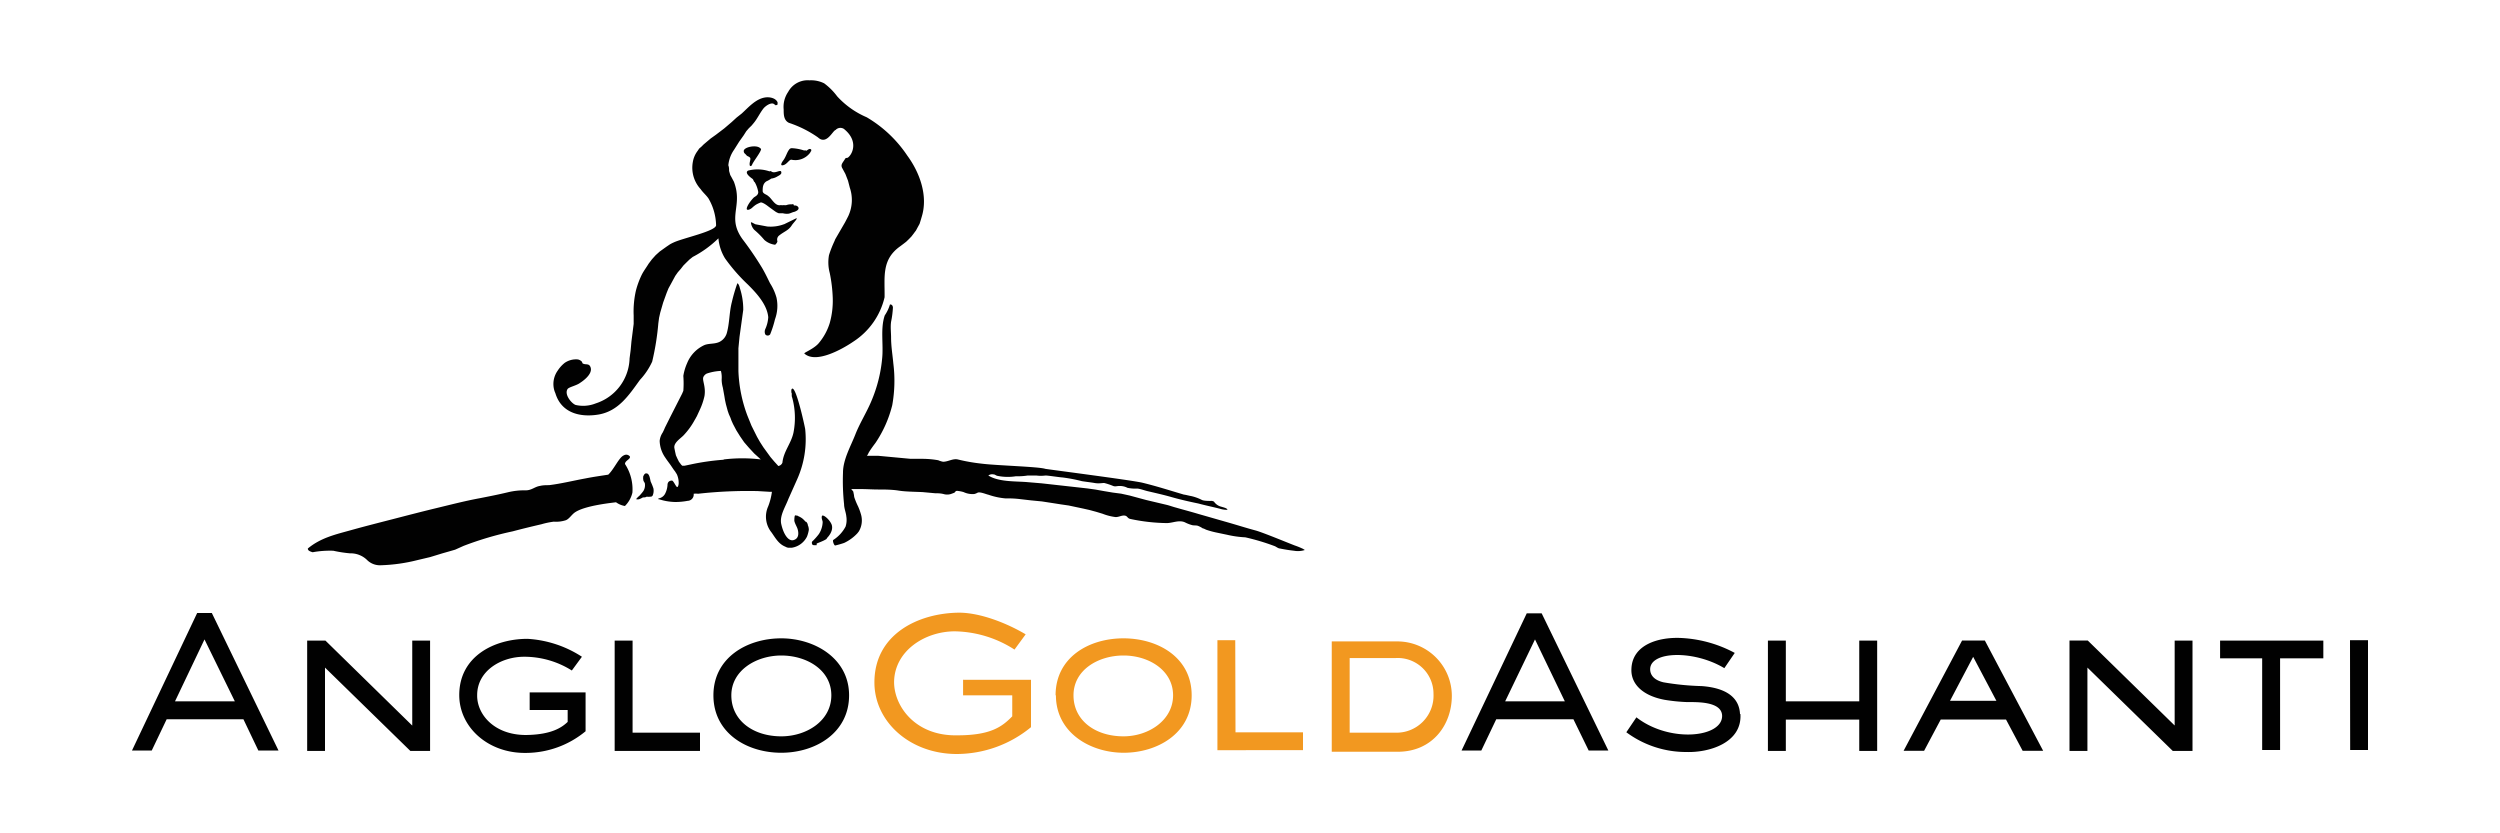 <svg id="Layer_1" data-name="Layer 1" xmlns="http://www.w3.org/2000/svg" viewBox="0 0 300 100"><defs><style>.cls-1{fill:#f29820;}.cls-2,.cls-3{fill:#010101;}.cls-3{fill-rule:evenodd;}</style></defs><path class="cls-1" d="M128.82,83.44c0,3,2.6,4.92,6,4.92,3,0,5.95-1.92,5.95-4.92s-2.91-4.78-5.95-4.78-6,1.74-6,4.78m-2.15,0c0-4.56,4-6.84,8.14-6.84S143,78.88,143,83.44s-4.12,6.89-8.15,6.89-8.14-2.41-8.14-6.89m35.25,4.48h5.46a4.44,4.44,0,0,0,4.6-4.65,4.29,4.29,0,0,0-4.6-4.3h-5.46v9m-2.15-11h7.92a6.54,6.54,0,0,1,6.49,6.53c0,3.44-2.29,6.71-6.49,6.71h-7.92Zm-44.23,4.61h8.14v5.68a14.07,14.07,0,0,1-8.9,3.22c-5.6,0-9.89-3.85-9.89-8.59,0-5.77,5.23-8.32,10.15-8.37,2.6,0,5.82,1.3,8,2.6l-1.34,1.83a13.6,13.6,0,0,0-7.16-2.19c-3.58,0-7.24,2.33-7.29,6.08,0,2.91,2.55,6.49,7.56,6.4,4,0,5.37-1,6.62-2.28V83.44h-5.9v-2m32.69,6.44h8.1v2.14H146.09V76.82h2.14Z"/><path class="cls-2" d="M223.11,76.87h2.15V90.11h-2.15V86.35H214.3v3.76h-2.15V76.87h2.15v7.29h8.81ZM266.36,79h5.1v11h2.15V79h5.19V76.87H266.41V79Zm15.66,11h2.14V76.82H282Zm-42.45-5.9H234l2.78-5.28Zm-11.14,6h2.46l2-3.76h7.83l2,3.76h2.46l-7-13.24h-2.73ZM208.8,85.68c-.09-1.92-1.57-3.13-4.61-3.35a31.31,31.31,0,0,1-4.56-.45c-1.17-.27-1.61-.9-1.61-1.57,0-2.19,5.27-2.32,8.9-.13l1.25-1.83a15.09,15.09,0,0,0-6.4-1.79c-2.68-.14-5.9.76-6,3.71-.09,1.79,1.34,3.22,4,3.71a21.42,21.42,0,0,0,2.68.27c1.16,0,4.07-.09,4.2,1.56.18,2.69-6.26,3.4-10.28.27l-1.21,1.79a12,12,0,0,0,7.2,2.37c2.77.09,6.71-1.12,6.49-4.56m-21.07-1.52h-7.16l3.58-7.43Zm-12.39,5.9h2.37l1.79-3.75h9.26l1.83,3.75H193L185,73.6h-1.79Zm85.57-3-10.43-10.2h-2.19V90.11h2.15v-10l10.24,10h2.37V76.87h-2.14ZM28.18,84.16H21l3.54-7.43Zm-12.34,5.9h2.37L20,86.31h9.21L31,90.06h2.42l-8-16.5H23.66Zm47.72-7v2.14h4.56v1.43c-.67.63-1.87,1.53-5,1.57-3.89,0-5.91-2.55-5.86-4.79,0-2.9,2.86-4.6,5.64-4.6a10.71,10.71,0,0,1,5.72,1.65l1.21-1.65a13.4,13.4,0,0,0-6.53-2.15c-3.94,0-8.19,2.06-8.19,6.75,0,3.85,3.45,7,8,6.94a11.28,11.28,0,0,0,7.16-2.6V83.09H63.56m12.35-6.22H73.76V90.11H84V87.92H75.91Zm11.85,6.57c0-3,3-4.78,6-4.78s6,1.7,6,4.78-3,4.92-6,4.92c-3.4,0-6-1.92-6-4.92m-2.15,0c0,4.52,4,6.89,8.14,6.89s8.14-2.41,8.14-6.89-4.2-6.84-8.14-6.84c-4.11,0-8.14,2.33-8.14,6.84M49.47,87.07,39.05,76.87H36.86V90.11H39v-10l10.24,10h2.37V76.87H49.47Z"/><path class="cls-3" d="M99.21,64.66c-.45.31-1.21.53-1.21.58v.18a2.7,2.7,0,0,1-.31,0c-.13,0-.22,0-.27-.27a.31.31,0,0,1,.14-.26,7.33,7.33,0,0,0,.71-.81,2.83,2.83,0,0,0,.45-1.43c0-.18-.18-.45-.09-.72s.89.36,1.16,1c.31.85-.58,1.66-.58,1.66M94.07,26.91a4.53,4.53,0,0,1-2,.27l-1.43-.27-.44-.23c-.05,0-.09,0-.09.05a1.59,1.59,0,0,0,.4.85,9.71,9.71,0,0,1,1.21,1.21,2.37,2.37,0,0,0,1.29.58c.09-.05.32-.32.27-.45a.62.62,0,0,1,.23-.67c.62-.49,1.07-.58,1.47-1.16.14-.27.81-.9.58-.9l-1.47.72m4.07-10.42a13.44,13.44,0,0,0-3.49-1.75c-.63-.31-.63-1-.63-1.61a3.17,3.17,0,0,1,.54-2.1,2.65,2.65,0,0,1,2.55-1.39A3.51,3.51,0,0,1,98.9,10a7.44,7.44,0,0,1,1.56,1.56A10.21,10.21,0,0,0,104,14.07a15,15,0,0,1,4.88,4.61c1.47,2,2.5,4.78,1.74,7.29l-.13.44-.14.45-.22.4-.22.41-.14.18-.13.18-.27.35-.31.32-.32.31-.35.27-.36.27c-2.28,1.61-1.84,3.71-1.88,6.12A8.69,8.69,0,0,1,102.39,41c-1.3.89-4.48,2.68-5.86,1.43-.14-.09,1-.49,1.65-1.17a6.86,6.86,0,0,0,1.39-2.5,9.91,9.91,0,0,0,.36-3,17.94,17.94,0,0,0-.36-3,4.92,4.92,0,0,1-.09-2.15,13.31,13.31,0,0,1,.67-1.7,2,2,0,0,1,.09-.22l1.16-2s.45-.85.45-.89a4.55,4.55,0,0,0,.13-3.27l-.22-.85-.31-.8-.41-.76c-.17-.4.09-.58.41-1.12.09-.09.22,0,.35-.13.54-.45,1.21-2-.53-3.4a.78.78,0,0,0-1,.13c-.36.09-1.07,1.83-2.1.9M96.93,63h0a1.39,1.39,0,0,1,.13.58,3.84,3.84,0,0,1-.22.81A2.46,2.46,0,0,1,95,65.73c-.09,0-.13,0-.22,0s-.14,0-.18,0a1,1,0,0,1-.36-.13c-.8-.32-1.16-1-1.65-1.7a3,3,0,0,1-.41-3.13,7.5,7.5,0,0,0,.45-1.75s-.09,0-.22,0l-1.48-.09a53.93,53.93,0,0,0-7.16.32,2.41,2.41,0,0,0-.53,0,.75.75,0,0,1-.72.85,8.13,8.13,0,0,1-1.47.14,6.66,6.66,0,0,1-1.93-.32c-.18,0-.18-.09,0-.13a1.07,1.07,0,0,0,.71-.58,2.62,2.62,0,0,0,.27-1c0-.32.18-.54.54-.54.09,0,.22.22.31.36a2.82,2.82,0,0,0,.23.36c.17.22.26-.27.26-.36a2.49,2.49,0,0,0-.22-1.12L81,56.56c-.18-.22-.32-.45-.5-.71s-.44-.59-.67-.94a3.67,3.67,0,0,1-.67-2,2.13,2.13,0,0,1,.36-1c.09-.18.18-.36.27-.59l.67-1.34,1.39-2.73L82,46.9A11.69,11.69,0,0,0,82,45.11a6.06,6.06,0,0,1,.45-1.52,4.06,4.06,0,0,1,2.1-2.19c.59-.22,1.26-.09,1.84-.4a1.71,1.71,0,0,0,.85-1.12c.31-1.16.27-2.42.58-3.62A21,21,0,0,1,88.48,34c.08,0,.22.18.31.59a8.21,8.21,0,0,1,.4,2.59l-.45,3.26-.13,1.35v1.38l0,1.35a16.88,16.88,0,0,0,1.08,5.36l.49,1.21.67,1.34.36.63.4.62.85,1.17.45.53.49.54a.64.64,0,0,0,.49-.4c.14-1.39,1.08-2.33,1.34-3.67a9.21,9.21,0,0,0-.13-4l-.09-.31,0-.27a.3.3,0,0,0-.05-.18v-.22a.26.26,0,0,1,.09-.23c.49-.27,1.52,4.52,1.57,4.83a11.75,11.75,0,0,1-.94,6l-.54,1.21-.54,1.21c-.35.94-1.07,2-.85,3,.27,1.21.85,2.1,1.48,1.92s.63-.8.49-1.3c-.09-.31-.31-.62-.4-1,0-.09,0-.72.13-.67s.23,0,.32.09a2.39,2.39,0,0,1,.49.27,3,3,0,0,1,.4.4c.13,0,.18.13.27.31M86.87,55.13a18.66,18.66,0,0,1,4.42,0L91,54.86l-.49-.44-.63-.68-.58-.67-.49-.71-.45-.72-.4-.76-.18-.4-.13-.36-.18-.4-.14-.4-.22-.81L87,48l-.08-.49-.18-1a3.68,3.68,0,0,1-.14-1,3,3,0,0,0-.09-1,6,6,0,0,0-1.7.32.86.86,0,0,0-.4.4c-.18.4.31,1.12.13,2.28a7.78,7.78,0,0,1-.58,1.7l-.35.76c-.09.14-.14.27-.23.4A8.71,8.71,0,0,1,82,52.27c-.4.4-1.2.89-1.07,1.52l.09.45.09.4.18.4.18.36.27.36.13.13.27,0,.67-.14a28.55,28.55,0,0,1,4-.58M75,55.67c0-.41.72-.58.58-.9a.55.55,0,0,0-.71-.13c-.58.22-1.17,1.65-1.88,2.32h0c-.9.14-1.83.27-2.73.45-1.48.27-2.91.63-4.38.81-.36,0-.72,0-1.08.09-.62.09-1,.53-1.7.53a8.46,8.46,0,0,0-2.14.23c-1.12.27-2.24.49-3.36.71-1.74.32-3.44.76-5.14,1.17s-3.4.85-5.1,1.29-3.53.9-5.28,1.39-3.58.89-5.14,2.19c0,.18.09.31.58.45A11.28,11.28,0,0,1,40,66.09a15.52,15.52,0,0,0,2,.31,2.83,2.83,0,0,1,2.1.85,2.19,2.19,0,0,0,1.61.58,20.29,20.29,0,0,0,4.39-.62l.76-.18.76-.18,1.47-.45.77-.22.76-.22,1-.45a39.29,39.29,0,0,1,5.91-1.75c1.16-.31,2.28-.58,3.44-.85a9.75,9.75,0,0,1,1.48-.31,3.79,3.79,0,0,0,1.47-.18c.41-.18.68-.67,1.08-.94,1.25-.85,4.65-1.16,4.92-1.21a2.54,2.54,0,0,0,1.07.45,3.28,3.28,0,0,0,.9-1.61,5.54,5.54,0,0,0-.9-3.44M93.13,12.59c.09.05.18,0,.18-.13v-.18c-.23-.54-1-.67-1.52-.58-1.12.18-2,1.21-2.78,1.92l-.62.49-.59.54-.89.76-1,.76-.63.45-.84.71-.27.27-.27.23-.18.27a3,3,0,0,0-.58,1.34,3.8,3.8,0,0,0,.94,3.26c.27.4.67.72.94,1.12A6.63,6.63,0,0,1,85.93,27c.09.72-4,1.57-5.1,2.1a3.73,3.73,0,0,0-.45.23l-.4.27-.81.58-.49.44-.45.5-.4.53c-.27.45-.58.85-.81,1.3a10.31,10.31,0,0,0-.71,1.92,11.33,11.33,0,0,0-.27,3l0,1L75.77,41l-.09,1-.13,1a5.85,5.85,0,0,1-4.07,5.41,4,4,0,0,1-2.42.18c-.53-.22-1.38-1.3-.94-1.92.18-.23,1.08-.41,1.48-.72,0,0,1.65-1,1.25-1.92-.18-.45-.58-.23-.89-.4-.09,0-.09-.23-.18-.27a.88.88,0,0,0-.45-.23,2.41,2.41,0,0,0-1.56.41,3.92,3.92,0,0,0-.85.94,2.76,2.76,0,0,0-.36,2.5l.09.22c.71,2.33,2.91,2.91,5.14,2.55,2.42-.4,3.67-2.32,5-4.16a8.25,8.25,0,0,0,1.47-2.19A31.23,31.23,0,0,0,79,38.8l.09-.67.14-.62.35-1.21L80,35.14l.22-.54.27-.49.54-1,.31-.44.36-.41.31-.4.36-.36.36-.35.4-.32a12.87,12.87,0,0,0,3.08-2.23A5.54,5.54,0,0,0,87,31a21.34,21.34,0,0,0,2.77,3.17c1,1,2.28,2.37,2.42,3.89a4,4,0,0,1-.36,1.44.79.79,0,0,0,0,.62.37.37,0,0,0,.59,0A12.55,12.55,0,0,0,93,38.31a4.66,4.66,0,0,0,.18-2.59A6.27,6.27,0,0,0,92.41,34c-.31-.62-.62-1.29-1-1.92A38.71,38.71,0,0,0,89.1,28.7c-1.7-2.37-.31-3.63-.76-5.95a6.28,6.28,0,0,0-.27-.94l-.31-.58L87.63,21l-.14-.49c0-.23,0-.45-.09-.67A3.83,3.83,0,0,1,88.07,18l.63-1,.54-.76.31-.49.31-.36.32-.31.26-.31c.45-.54.72-1.17,1.17-1.75.22-.27.8-.71,1.2-.58l.32.22m-1.88,5.15c-.4-.49-2-.18-2,.31,0,.27.17.31.31.49s.31.14.45.32-.18.67,0,1c.09,0,.14-.05.23-.09-.05-.22,1.25-1.79,1.07-2m6.08.18c-.13-.23-.31-.14-.45-.05s-.13.14-.22.09a.43.43,0,0,0-.22,0A5.64,5.64,0,0,0,95,17.78a.4.4,0,0,0-.31.18c-.27.36-.36.81-.67,1.25-.14.18-.41.58-.18.63.58,0,.85-.76,1.16-.67a2.21,2.21,0,0,0,2.19-.81c.09-.13.09-.18.14-.22s0-.22,0-.22m-5,2.64a4.5,4.5,0,0,0-2.55-.09c-.18.09-.4.35.53,1,.14.14.09.27.27.41a3.63,3.63,0,0,1,.41,1.16c0,.45-.45.54-.59.72-.58.62-.89,1.25-.76,1.38s.5-.09.63-.22a3.54,3.54,0,0,1,.45-.36,3.77,3.77,0,0,1,.58-.27c.22,0,.62.27.8.41s.54.4.85.62a1.72,1.72,0,0,0,.5.27c.17,0,.31,0,.49,0a1.82,1.82,0,0,0,.71.05c.23-.05.45-.18.67-.22a1.35,1.35,0,0,0,.36-.18c.36-.27,0-.63-.36-.58-.13,0,0-.09-.13-.14s-.09,0-.13,0h-.18a1.54,1.54,0,0,0-.5.09.69.69,0,0,1-.31,0,.87.87,0,0,1-.36,0c-.71.17-1.07-.77-1.52-1.08-.22-.22-.67-.27-.67-.62s0-.9.49-1.17a3,3,0,0,0,.54-.31,1.77,1.77,0,0,0,.67-.22c.14-.09.58-.27.54-.5,0-.53-.81.27-1.25-.18M77.2,57.23h0a.7.7,0,0,0,0,.36c0,.14.13.27.18.4a1.34,1.34,0,0,1-.18.94,6,6,0,0,1-.49.58,1.93,1.93,0,0,0-.32.32c-.18.13.23.09.27.09a2.7,2.7,0,0,0,.49-.23c.14,0,.32,0,.45-.09a1.71,1.71,0,0,0,.45,0,.28.28,0,0,0,.27-.14,1.46,1.46,0,0,0,.09-.85,6.67,6.67,0,0,0-.32-.8c-.09-.27-.13-1.07-.58-1-.18,0-.31.31-.36.49m25,1.39c.41,0,.81,0,1.21,0,.67,0,1.34.05,2,.05s1.66,0,2.46.13,1.88.14,2.87.18l1.52.14c.31,0,.62,0,1,.09a1.52,1.52,0,0,0,.9,0l.35-.13c.09,0,.18-.18.27-.23a.63.63,0,0,1,.27,0,3.72,3.72,0,0,1,.63.13,2.5,2.5,0,0,0,1.29.23,1.49,1.49,0,0,0,.36-.14c.27-.18,1.07.18,1.34.23a8.4,8.4,0,0,0,2.06.44,11.93,11.93,0,0,1,1.79.09l1.21.14,1.34.13,1.43.22.89.14.9.13.85.18.85.18.8.18.81.22.76.23a6.35,6.35,0,0,0,1.57.4c.4,0,.71-.22,1.07-.18s.31.31.67.4a22.13,22.13,0,0,0,4.38.5c.72,0,1.48-.41,2.19-.09A4.41,4.41,0,0,0,143,63c.26.09.58,0,.85.14a2.68,2.68,0,0,1,.49.27c.13,0,.31.13.44.17a10.18,10.18,0,0,0,1.17.32l1.29.27a12.28,12.28,0,0,0,2.2.31A26.88,26.88,0,0,1,153,65.55c.18.09.41.27.59.27.67.14,1.25.22,1.7.27a2.68,2.68,0,0,0,1.29-.09s-.27-.18-.31-.18a8.29,8.29,0,0,0-.89-.36c-.72-.27-3.72-1.52-4.66-1.79-1.16-.31-2.28-.67-3.44-1s-2.33-.67-3.49-1c-.89-.27-1.79-.5-2.68-.76-.36-.09-.72-.23-1.08-.32L137.54,60l-1-.27-1-.27-1-.22-1-.13-1.07-.18-1-.18-1-.14-3.58-.4L125,58l-1.66-.14c-1.47-.13-3.48,0-4.74-.8a.78.78,0,0,1,.63-.13c.18,0,.27.13.45.17a6.19,6.19,0,0,0,2.23.05,7.64,7.64,0,0,0,1.43-.09l1,0a4.2,4.2,0,0,0,1.12,0c.31,0,1.79.23,2,.23a18.37,18.37,0,0,1,2.37.45c.49.08,1,.13,1.52.22s.81,0,1.16,0a8,8,0,0,1,1.08.36c.27.09.4,0,.71,0a2,2,0,0,1,1,.22,4.8,4.8,0,0,0,1.21.09c.4.05.85.23,1.25.32.94.22,1.92.44,2.86.71s2.11.54,3.18.76c.85.23,1.74.41,2.59.63a2.88,2.88,0,0,0,.9.13c0-.22-.58-.31-.94-.44a1.51,1.51,0,0,1-.67-.54.65.65,0,0,0-.4-.09c-.27,0-.85,0-1.08-.13a5.49,5.49,0,0,0-1.25-.45c-.31-.05-.58-.14-.89-.18-1.66-.49-3.23-1-5-1.43-1.35-.31-11.41-1.61-11.63-1.66-.76-.26-5.91-.4-7.61-.62a21.86,21.86,0,0,1-2.82-.49c-.62-.18-1.2.26-1.83.26a2.58,2.58,0,0,1-.58-.18,11,11,0,0,0-2.06-.17h-1.25l-3.85-.36H104c.09,0,.26-.45.31-.49.22-.36.49-.72.76-1.08a14.18,14.18,0,0,0,2-4.51,16.58,16.58,0,0,0,.13-5c-.09-1-.27-2.06-.27-3.09,0-.62-.09-1.29,0-1.92a11,11,0,0,0,.22-1.7.46.46,0,0,0-.09-.27c-.09-.09-.18-.13-.27-.09a4.7,4.7,0,0,1-.62,1.3c-.54,1.57-.14,3.49-.31,5.14a17,17,0,0,1-1.3,5.15c-.58,1.38-1.39,2.64-1.92,4s-1.48,3-1.48,4.57a26.62,26.62,0,0,0,.13,3.8c0,.49.23,1,.27,1.47a2.62,2.62,0,0,1-.09,1.21A4.27,4.27,0,0,1,100,64.79c-.13.09.09.67.22.67a11,11,0,0,0,1.08-.31A5.2,5.2,0,0,0,102.88,64l.18-.23a2.57,2.57,0,0,0,.27-2,7.32,7.32,0,0,0-.36-1,8.64,8.64,0,0,1-.4-.94,1.21,1.21,0,0,1-.09-.41l-.09-.44Z"/></svg>